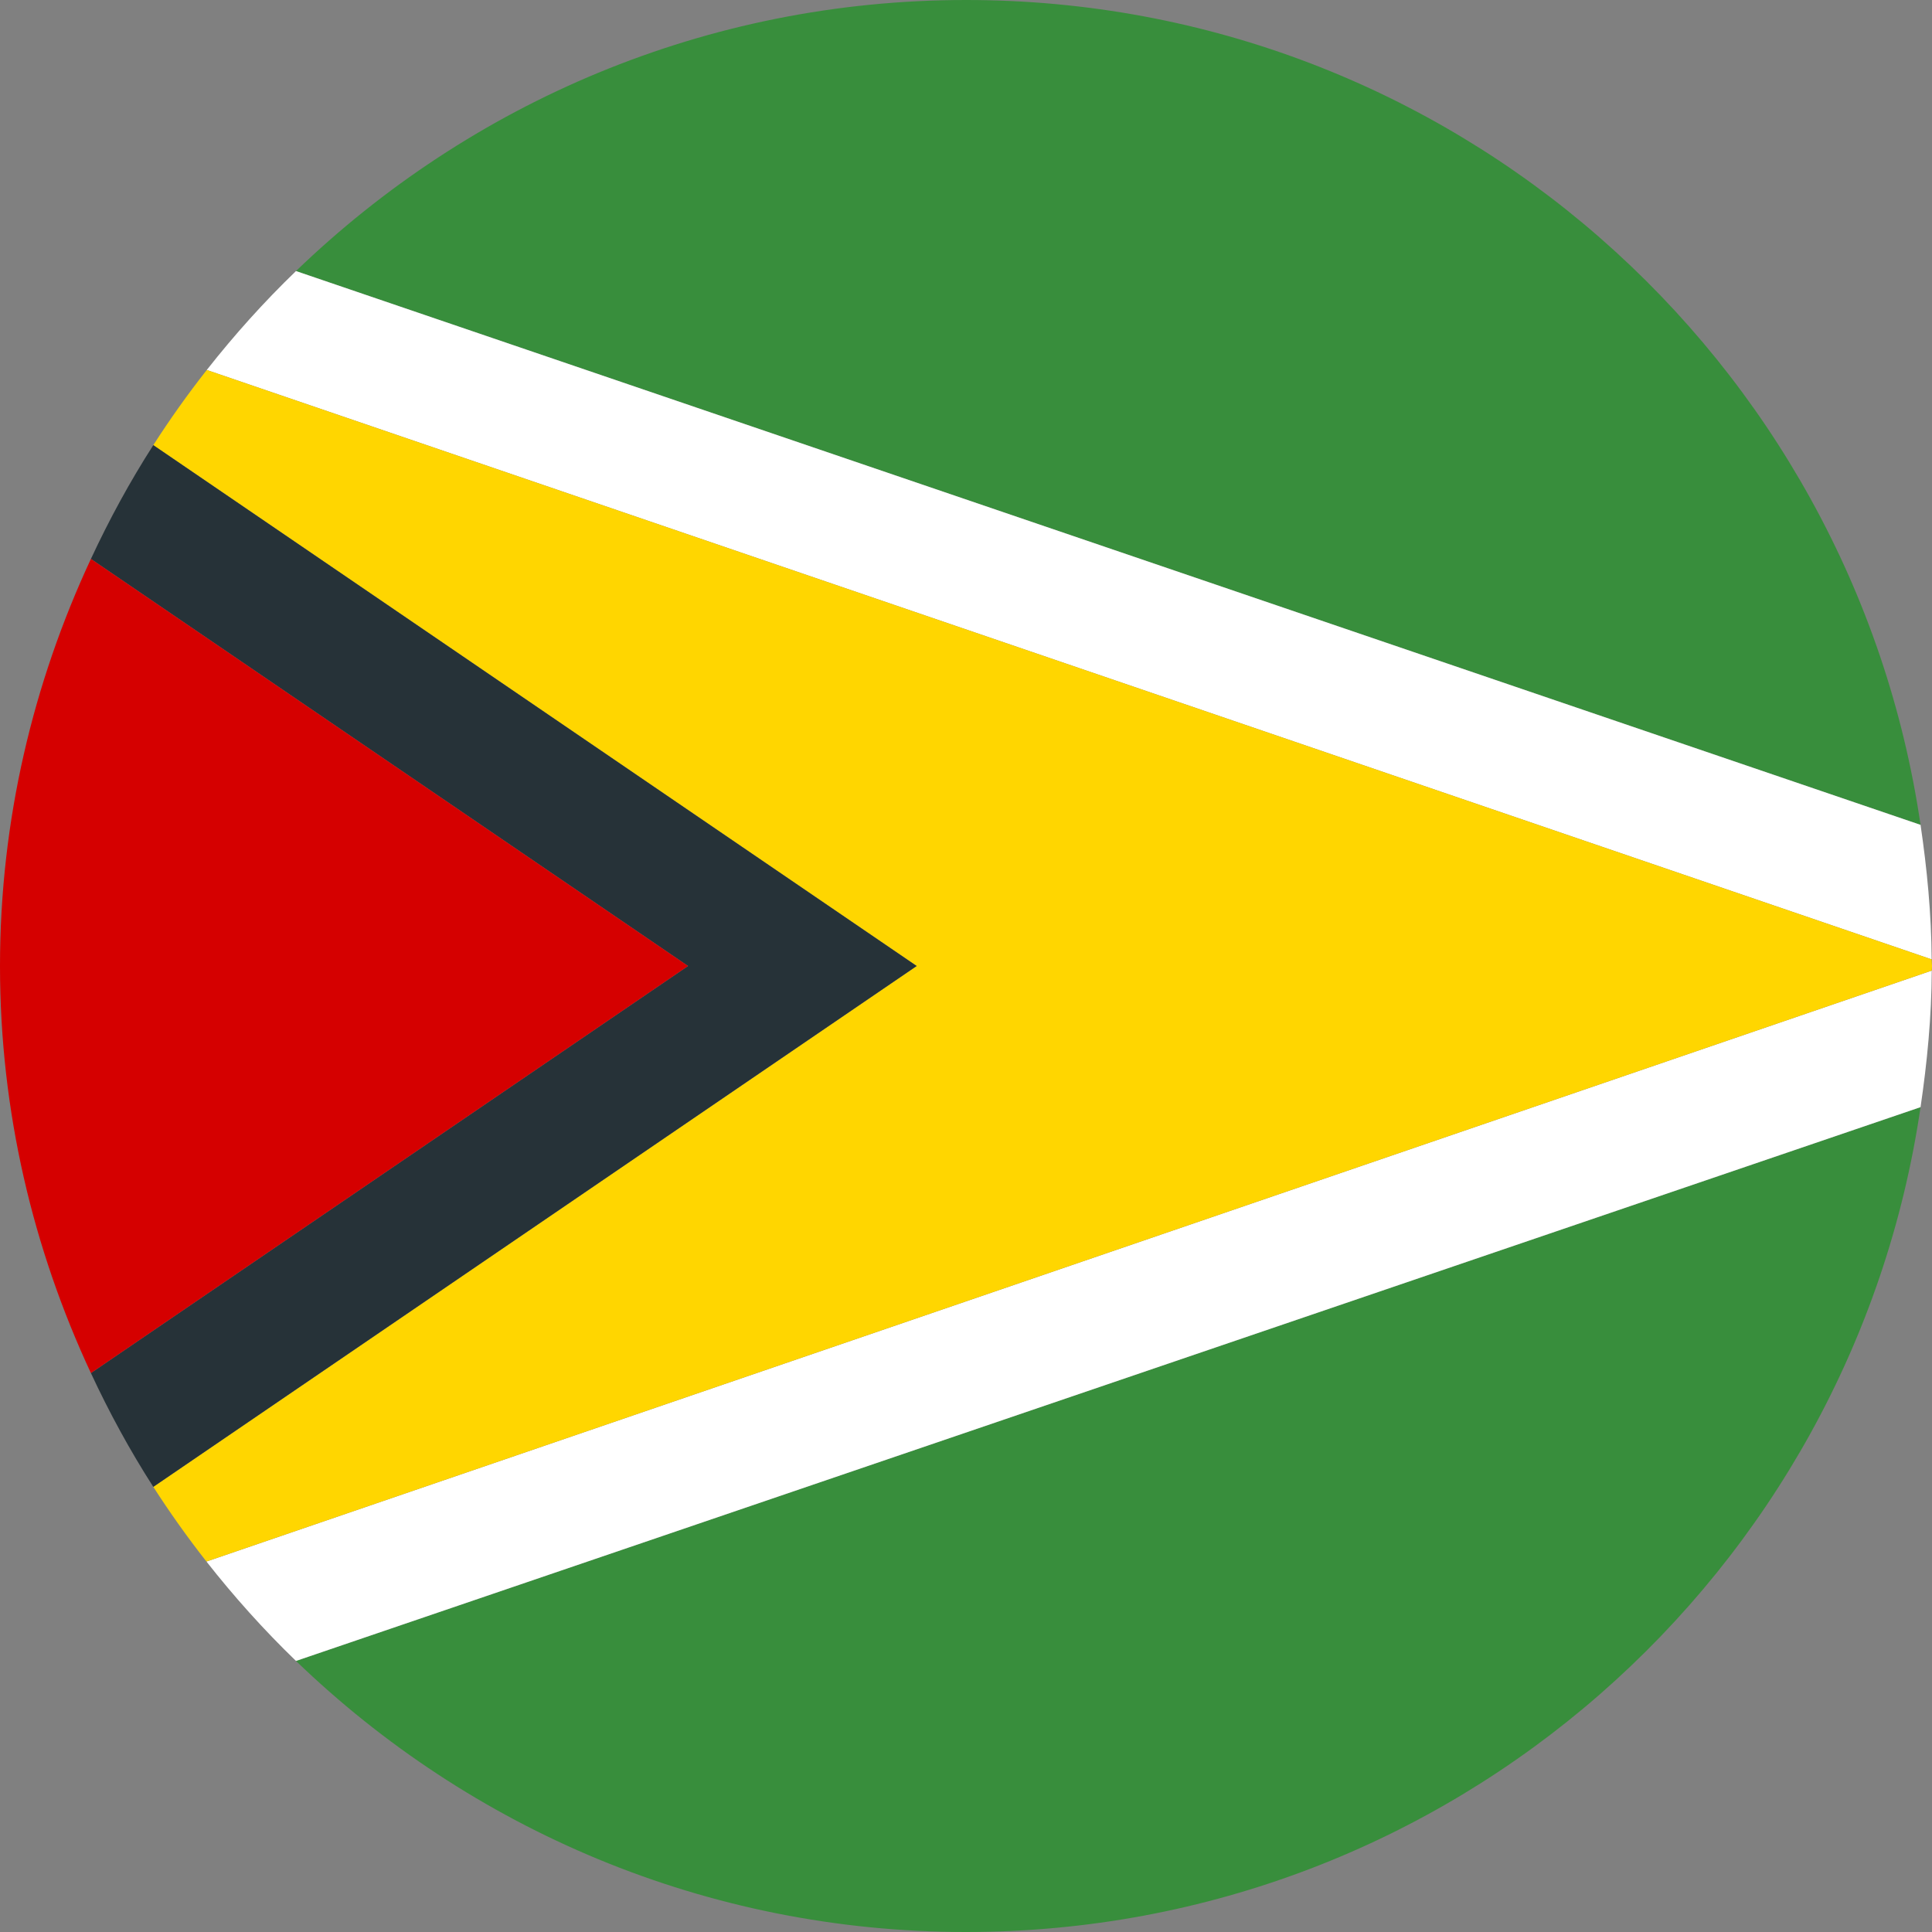 <svg xmlns="http://www.w3.org/2000/svg" viewBox="4 4 40 40"><rect x="4" y="4" width="40" height="40" fill="#808080" stroke="none"/><path fill="#388e3c" d="M24,4c-5.391,0-10.275,2.143-13.872,5.612l33.635,11.466C42.346,11.421,34.051,4,24,4z"/><path fill="#388e3c" d="M43.763,26.922L10.128,38.388C13.725,41.857,18.609,44,24,44C34.051,44,42.346,36.579,43.763,26.922 z"/><path fill="#fff" d="M43.995,24.095L8.274,36.33c0.572,0.728,1.189,1.416,1.854,2.058l33.635-11.466 C43.899,25.996,43.991,25.057,43.995,24.095z"/><path fill="#fff" d="M43.763,21.078L10.128,9.612c-0.663,0.639-1.278,1.324-1.847,2.048l35.712,12.203 C43.987,22.915,43.897,21.99,43.763,21.078z"/><path fill="#ffd600" d="M44,24c0-0.046-0.007-0.091-0.007-0.137L8.281,11.66c-0.393,0.5-0.763,1.019-1.107,1.556L22.979,24 L7.174,34.784c0.343,0.534,0.71,1.049,1.1,1.546l35.721-12.235C43.995,24.063,44,24.032,44,24z"/><path fill="#263238" d="M7.174,13.216c-0.483,0.752-0.912,1.54-1.292,2.356L18.245,24L5.882,32.428 c0.38,0.816,0.809,1.604,1.292,2.356L22.979,24L7.174,13.216z"/><path fill="#d50000" d="M5.882,15.572C4.687,18.136,4,20.985,4,24s0.687,5.864,1.882,8.428L18.245,24L5.882,15.572z"/></svg>